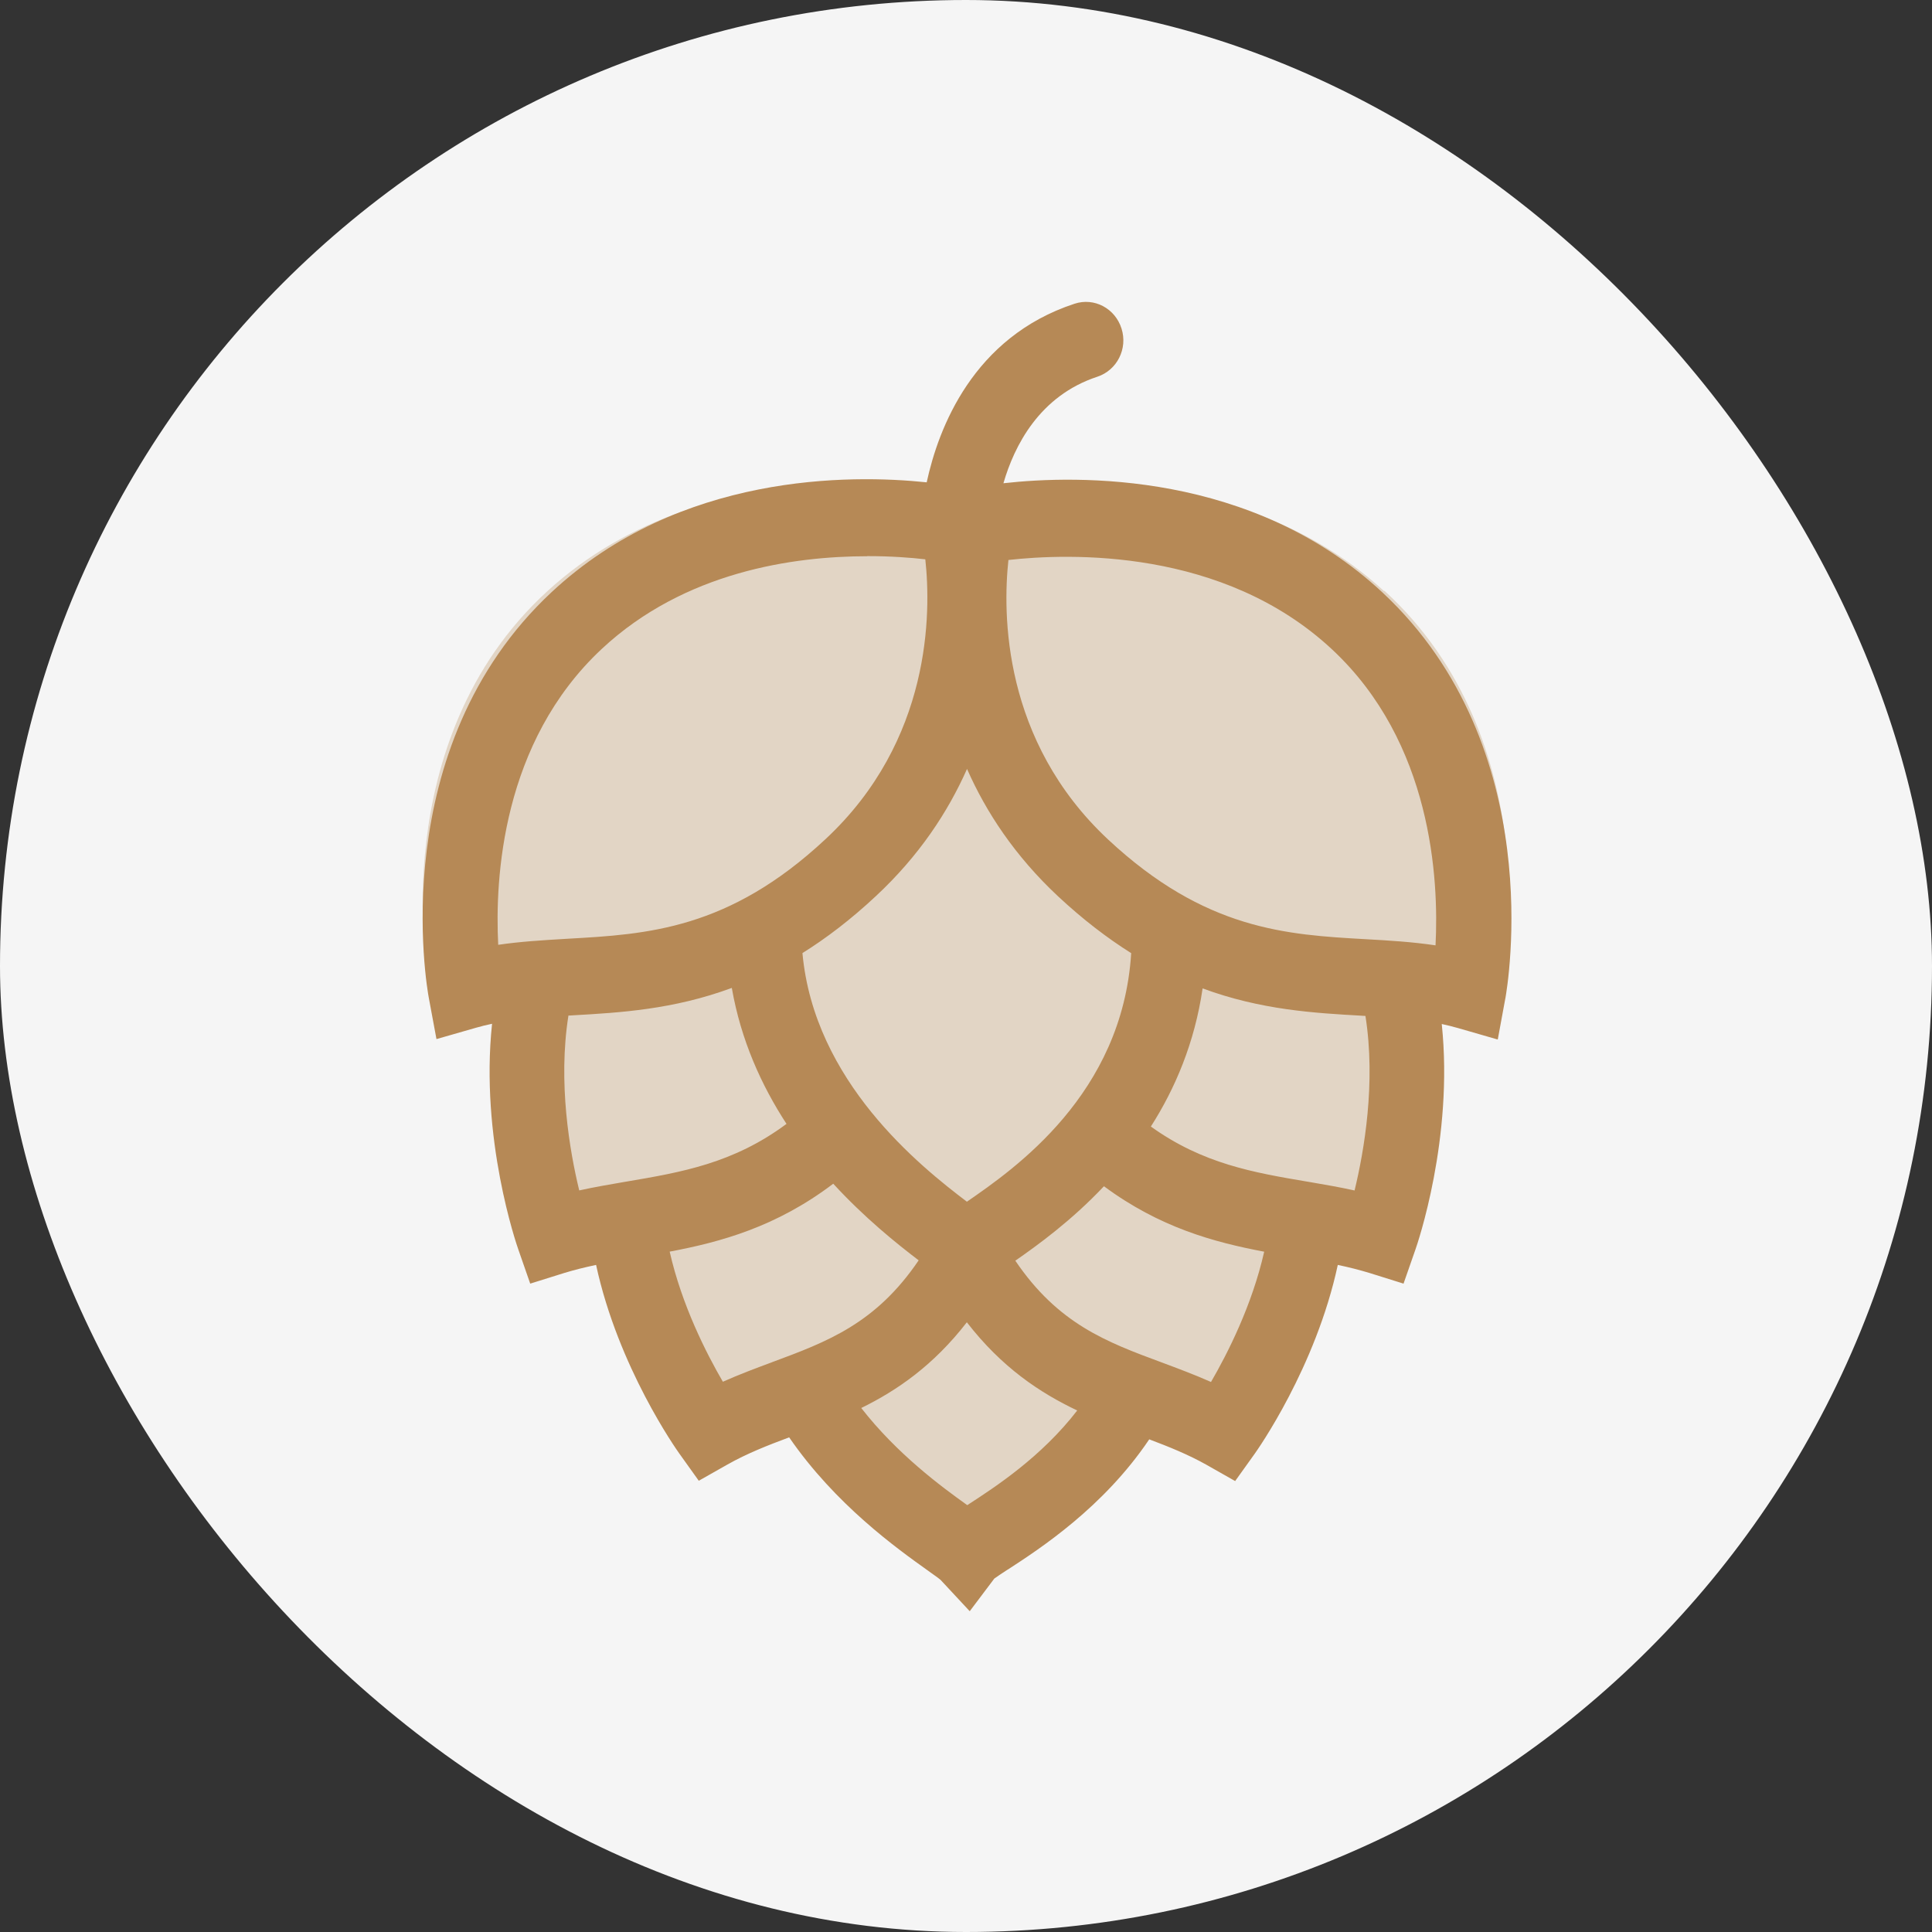 <svg xmlns="http://www.w3.org/2000/svg" fill="none" viewBox="0 0 32 32" height="32" width="32">
<rect x="0" y="0" width="32" height="32" fill="#333333" stroke="none"/>
<rect fill="#F5F5F5" rx="16" height="32" width="32"></rect>
<path fill="#B68956" d="M22.922 9.788C20.199 7.295 16.16 8.137 16.16 8.137C16.16 8.137 16.141 8.214 16.119 8.357C16.037 8.365 15.955 8.384 15.878 8.413C15.851 8.239 15.83 8.139 15.83 8.139C15.83 8.139 11.791 7.298 9.068 9.79C6.345 12.281 7.094 16.233 7.094 16.233C7.574 16.097 8.063 16.049 8.567 16.015C8.586 16.114 8.61 16.214 8.637 16.311L8.345 16.165C7.856 18.262 8.658 20.503 8.658 20.503C9.097 20.37 9.545 20.292 10.001 20.215C10.01 20.236 10.018 20.258 10.027 20.277L9.962 20.273C10.186 22.193 11.425 23.888 11.425 23.888C11.998 23.568 12.596 23.384 13.191 23.158C13.201 23.175 13.215 23.187 13.227 23.204H13.121C14.09 24.855 15.803 25.799 15.996 26C16.148 25.804 17.637 25.13 18.637 23.723C18.784 23.595 18.902 23.425 18.982 23.224C19.517 23.422 20.054 23.599 20.57 23.888C20.57 23.888 21.811 22.188 22.035 20.265L21.811 20.285C21.83 20.256 21.847 20.224 21.861 20.193C22.36 20.275 22.852 20.355 23.336 20.501C23.336 20.501 24.163 18.19 23.625 16.063L23.5 16.131C23.5 16.112 23.505 16.095 23.505 16.075C23.505 16.056 23.503 16.039 23.503 16.02C23.982 16.051 24.447 16.102 24.905 16.231C24.905 16.231 25.657 12.278 22.931 9.786L22.922 9.788Z" opacity="0.3"></path>
<path fill="#B68956" d="M15.349 7.989C15.543 7.092 16.116 5.583 17.797 5.031C18.124 4.923 18.47 5.107 18.576 5.442C18.682 5.776 18.502 6.132 18.175 6.24C17.215 6.556 16.799 7.386 16.62 8.004C17.842 7.867 20.741 7.802 22.9 9.815C25.655 12.386 24.968 16.336 24.934 16.535L24.933 16.537L24.808 17.216H24.801L24.153 17.029C24.063 17.003 23.972 16.981 23.88 16.961C24.079 18.856 23.474 20.612 23.444 20.696L23.247 21.261L22.688 21.086C22.515 21.033 22.339 20.989 22.158 20.951C21.793 22.65 20.824 24.02 20.778 24.084L20.458 24.531L19.982 24.261C19.681 24.092 19.366 23.965 19.035 23.84C18.276 24.967 17.229 25.648 16.694 25.996L16.694 25.996L16.689 25.998C16.61 26.049 16.516 26.112 16.469 26.146L16.064 26.684L16.061 26.686L15.578 26.167C15.553 26.145 15.516 26.119 15.471 26.087C15.444 26.068 15.413 26.046 15.38 26.022L15.375 26.018C14.853 25.646 13.838 24.921 13.071 23.807C12.712 23.941 12.373 24.074 12.049 24.257L11.574 24.526L11.253 24.077C11.207 24.013 10.24 22.648 9.873 20.951C9.693 20.989 9.517 21.032 9.344 21.085L8.782 21.261L8.586 20.698C8.556 20.614 7.949 18.854 8.15 16.957C8.06 16.976 7.971 16.997 7.883 17.023L7.235 17.209H7.229L7.103 16.531C7.071 16.363 6.367 12.391 9.136 9.808C11.256 7.83 14.091 7.857 15.349 7.989ZM8.782 21.261L8.782 21.261L8.784 21.265L8.782 21.261ZM11.574 24.526L11.572 24.527H11.574L11.574 24.526ZM20.458 24.531L20.456 24.534L20.459 24.531L20.458 24.531ZM23.247 21.261L23.246 21.264L23.251 21.262L23.247 21.261ZM22.558 16.824L22.616 16.827C22.791 17.938 22.593 19.069 22.436 19.718C22.188 19.663 21.941 19.621 21.698 19.579L21.697 19.579L21.697 19.579L21.656 19.572L21.655 19.572C20.768 19.422 19.924 19.278 19.062 18.659C19.463 18.031 19.787 17.273 19.919 16.371C20.888 16.729 21.772 16.779 22.549 16.823L22.551 16.823L22.558 16.824ZM17.525 14.846C17.939 15.232 18.343 15.54 18.736 15.787C18.59 18.125 16.799 19.363 16.015 19.904C15.236 19.314 13.485 17.914 13.291 15.786C13.687 15.539 14.094 15.229 14.511 14.839C15.222 14.176 15.7 13.451 16.017 12.736C16.333 13.453 16.812 14.18 17.525 14.846ZM12.121 16.363C11.151 16.722 10.265 16.773 9.487 16.817L9.485 16.817L9.477 16.818L9.415 16.821C9.239 17.933 9.436 19.067 9.594 19.717C9.843 19.662 10.09 19.62 10.333 19.578L10.375 19.571L10.381 19.57C11.287 19.416 12.147 19.269 13.027 18.615C12.613 17.98 12.272 17.23 12.121 16.363ZM9.967 10.748C11.337 9.469 13.141 9.213 14.365 9.213V9.211C14.754 9.211 15.087 9.236 15.326 9.264C15.423 10.148 15.429 12.262 13.674 13.898C12.068 15.398 10.718 15.474 9.411 15.548L9.411 15.548L9.329 15.553C8.975 15.574 8.614 15.596 8.252 15.649C8.196 14.553 8.311 12.294 9.967 10.748ZM19.244 22.567C18.331 22.229 17.527 21.93 16.817 20.881C17.189 20.622 17.744 20.221 18.285 19.648C19.207 20.331 20.108 20.575 20.939 20.732C20.738 21.621 20.331 22.42 20.058 22.89C19.784 22.768 19.511 22.667 19.244 22.567ZM11.092 20.731C11.941 20.571 12.86 20.32 13.801 19.606C14.322 20.173 14.849 20.595 15.216 20.875C14.505 21.924 13.702 22.223 12.788 22.562L12.787 22.563C12.519 22.662 12.247 22.764 11.973 22.886C11.699 22.415 11.293 21.619 11.092 20.731ZM16.014 21.901C15.461 22.615 14.86 23.029 14.265 23.321C14.859 24.083 15.592 24.624 16.021 24.93C16.023 24.93 16.025 24.928 16.028 24.925L16.03 24.924C16.481 24.631 17.246 24.135 17.842 23.362C17.221 23.067 16.592 22.648 16.014 21.901ZM16.703 9.272C16.607 10.156 16.6 12.268 18.355 13.906C19.961 15.404 21.311 15.482 22.618 15.556C22.999 15.577 23.388 15.6 23.777 15.658C23.833 14.562 23.719 12.3 22.063 10.756C20.256 9.071 17.696 9.164 16.703 9.275V9.272Z" clip-rule="evenodd" fill-rule="evenodd"></path>
</svg>
